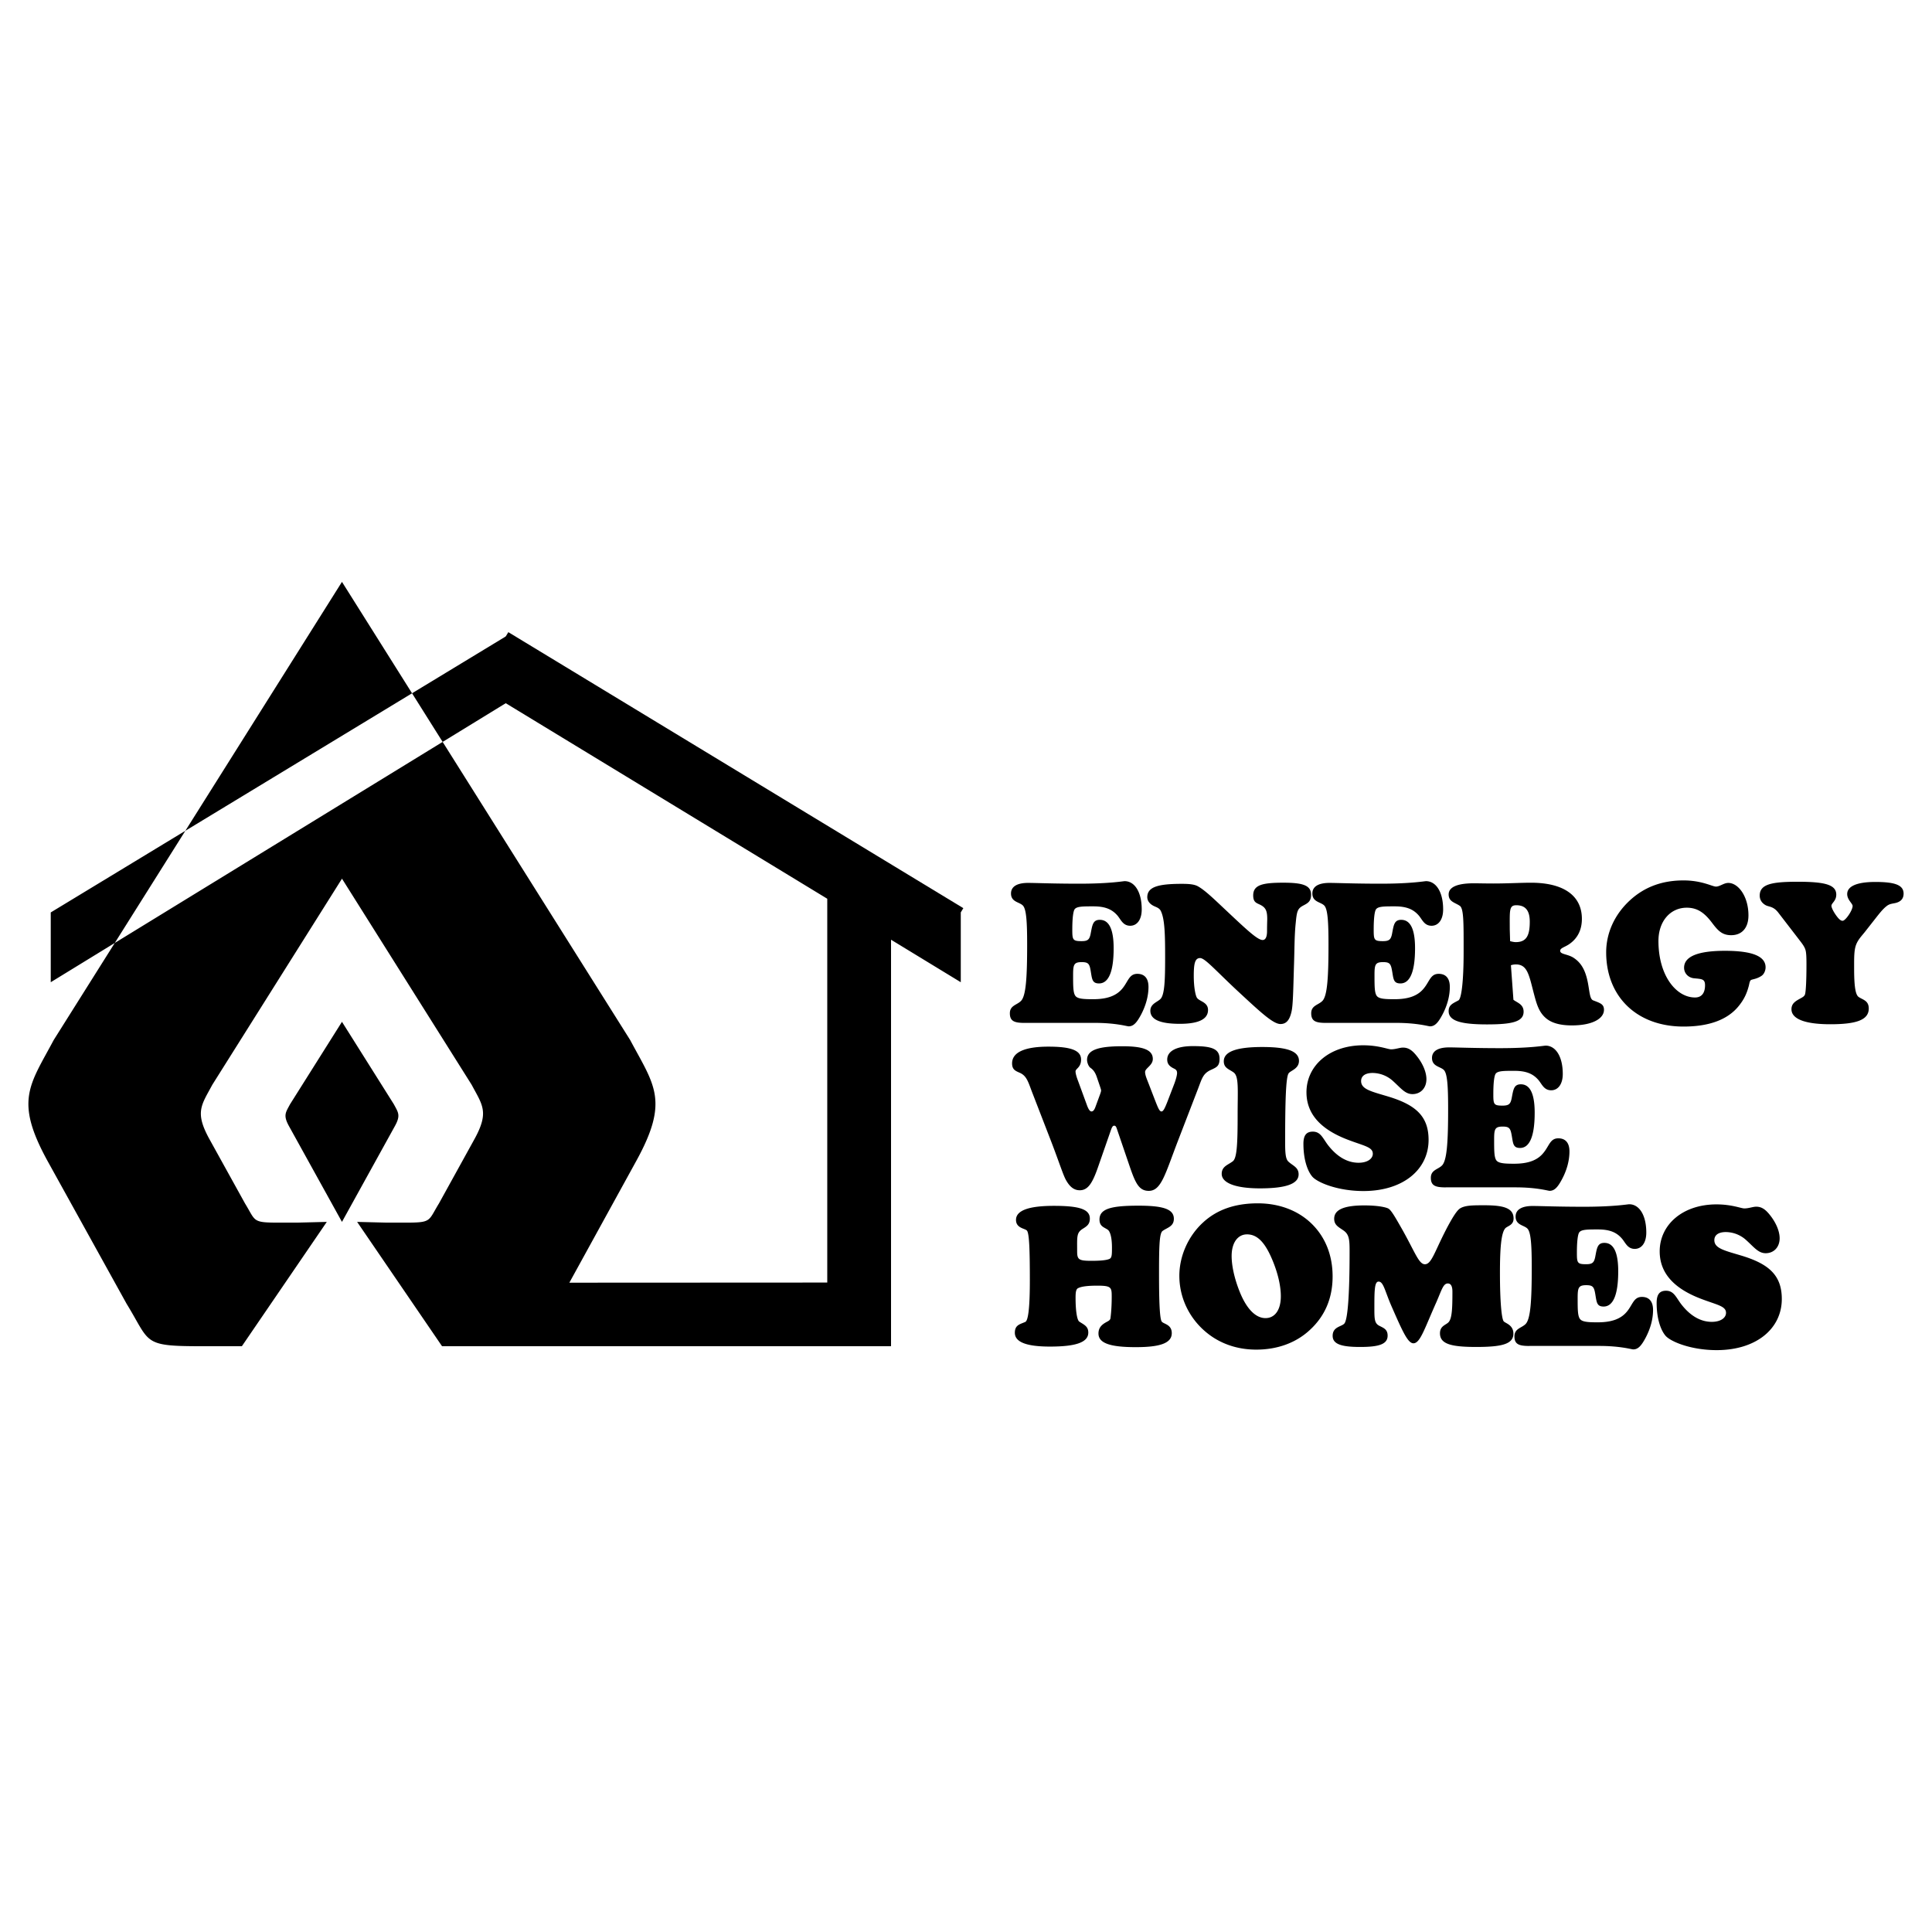 <svg xmlns="http://www.w3.org/2000/svg" width="2500" height="2500" viewBox="0 0 192.756 192.756"><path fill-rule="evenodd" clip-rule="evenodd" fill="#fff" d="M0 0h192.756v192.756H0V0z"/><path d="M34.118 121.908l5.28-9.559c.601-1.088.33-1.359-.105-2.18l-5.175-8.223-5.179 8.223c-.434.82-.707 1.092-.11 2.18l5.289 9.559zM102.25 102.055c-1.02 0-1.496-.15-1.496-.961 0-.785.707-.82 1.107-1.229.504-.498.617-2.357.617-5.64 0-2.222-.076-3.508-.422-3.875-.346-.365-1.188-.343-1.188-1.205 0-.675.576-1.057 1.703-1.057.77 0 2.48.079 5.104.079 3.016 0 4.375-.253 4.531-.253.992 0 1.703 1.072 1.703 2.817 0 1.041-.477 1.632-1.148 1.632-.746 0-.941-.648-1.303-1.052-.58-.652-1.307-.883-2.385-.883-1.014 0-1.609 0-1.84.267-.15.174-.25.862-.25 2.055 0 1.014.043 1.149.926 1.149.633 0 .783-.171.898-.709.174-.885.211-1.418.922-1.418.918 0 1.379.938 1.379 2.838 0 2.32-.496 3.507-1.459 3.507-.648 0-.691-.381-.807-1.092-.127-.826-.207-1.034-.918-1.034-.783 0-.861.251-.861 1.284 0 1.133 0 1.824.25 2.111.23.268.783.305 1.744.305 1.383 0 2.338-.326 2.957-1.109.553-.695.652-1.422 1.457-1.422.709 0 1.113.441 1.113 1.307 0 .879-.252 1.857-.77 2.818-.422.783-.748 1.113-1.209 1.113-.17 0-1.268-.346-3.418-.346h-6.937v.003zM162.648 89.798c1.436-1.307 3.182-1.959 5.314-1.959 1.84 0 2.875.616 3.24.616.383 0 .783-.366 1.229-.366.998 0 2.012 1.343 2.012 3.239 0 1.251-.652 1.976-1.725 1.976-.902 0-1.322-.458-1.902-1.228-.748-.994-1.453-1.515-2.529-1.515-1.633 0-2.824 1.343-2.824 3.319 0 3.456 1.768 5.639 3.65 5.639.652 0 .998-.438.998-1.221 0-.639-.33-.619-1.098-.695-.574-.059-.992-.498-.992-1.053 0-1.113 1.357-1.688 4.08-1.688 2.707 0 4.051.535 4.051 1.647 0 .346-.172.711-.422.863-.496.328-.957.328-1.057.422-.115.115-.131.309-.193.561-.188.705-.439 1.338-1.07 2.09-1.094 1.303-2.918 1.975-5.447 1.975-4.662 0-7.715-2.992-7.715-7.404 0-1.94.846-3.802 2.4-5.218 0 0-1.554 1.416 0 0zM102.289 131.891c.309-.131.459-1.512.459-4.162 0-3.031-.059-4.676-.289-4.949-.191-.23-1.092-.23-1.092-1.07 0-.941 1.266-1.402 3.779-1.402 2.436 0 3.588.303 3.588 1.264 0 .541-.254.748-.691 1.014-.652.408-.576.77-.576 2.27 0 .822.174.936 1.438.936.883 0 1.48-.057 1.785-.189.25-.113.25-.457.25-1.152 0-.957-.174-1.574-.404-1.748-.365-.266-.84-.322-.84-1.033 0-1.092 1.221-1.379 3.895-1.379 2.412 0 3.525.322 3.525 1.307 0 .783-.672.877-1.133 1.221-.324.252-.346 1.674-.346 4.375 0 2.838.08 4.412.271 4.662.189.252 1 .273 1 1.152 0 .998-1.156 1.398-3.592 1.398-2.516 0-3.721-.381-3.721-1.359 0-.48.215-.803.674-1.076.246-.15.459-.207.518-.422.014-.115.129-.879.129-2.186 0-.918-.035-1.092-1.436-1.092-.957 0-1.59.078-1.918.25-.211.096-.252.42-.252.957 0 1.438.172 2.242.365 2.377.461.309.904.461.904 1.094 0 .984-1.248 1.4-3.82 1.4-2.336 0-3.508-.439-3.508-1.379.001-.788.52-.845 1.038-1.079 0 0-.518.234 0 0zM123.002 115.857c.42-.326.477-1.84.477-4.701 0-2.396.135-3.74-.383-4.145-.461-.344-.998-.438-.998-1.129 0-.961 1.266-1.422 3.836-1.422 2.459 0 3.664.404 3.664 1.381 0 .805-.84.963-1.033 1.248-.268.383-.346 2.668-.346 6.848 0 1.057.035 1.689.324 1.955.424.408 1.02.561 1.02 1.271 0 .955-1.266 1.4-3.859 1.4-2.492 0-3.814-.561-3.814-1.443-.001-.763.647-.897 1.112-1.263 0 0-.465.366 0 0zM134.131 132.045c.324-.4.518-2.779.518-7.152 0-1.172-.023-1.729-.617-2.135-.496-.346-.92-.533-.92-1.164 0-.906.977-1.33 3.012-1.33 1.383 0 2.205.193 2.42.33.287.189.688.9 1.344 2.049 1.299 2.305 1.666 3.492 2.277 3.492.695 0 .998-1.396 2.34-3.893.482-.879.848-1.459 1.152-1.668.502-.324 1.285-.324 2.441-.324 1.895 0 2.912.266 2.912 1.32 0 .654-.557.729-.807.957-.418.426-.553 1.904-.553 4.475 0 2.934.172 4.543.365 4.814.15.209.977.344.977 1.244 0 1.055-1.191 1.326-3.707 1.326-2.492 0-3.619-.287-3.619-1.363 0-.768.631-.826.881-1.133.324-.404.361-1.383.361-3.012 0-.553-.152-.826-.459-.826-.461 0-.613.654-1.15 1.883-1.191 2.666-1.611 4.086-2.283 4.086-.557 0-1.094-1.207-2.17-3.664-.67-1.516-.807-2.492-1.303-2.492-.402 0-.422.842-.422 2.588 0 1.133 0 1.572.5 1.824.402.209.822.344.822.977 0 .861-.863 1.133-2.74 1.133-1.846 0-2.744-.271-2.744-1.113 0-.919.898-.903 1.172-1.229 0 0-.274.326 0 0zM115.807 90.871c-.172-.326-.537-.382-.768-.52-.381-.208-.574-.517-.574-.84 0-1.041 1.127-1.33 3.449-1.33.695 0 1.215.043 1.572.23.641.345 1.443 1.099 2.537 2.133 2.227 2.091 3.412 3.24 3.951 3.24.287 0 .439-.307.439-.883 0-.668.02-1.07.02-1.185 0-.826-.135-1.172-.725-1.458-.367-.174-.676-.251-.676-.922 0-1.054.941-1.269 2.996-1.269 1.918 0 2.779.25 2.779 1.19 0 .67-.307.842-.787 1.092-.576.31-.635.576-.748 1.768-.131 1.244-.115 2.687-.174 4.312-.072 2.42-.094 3.914-.25 4.531-.188.82-.518 1.207-1.094 1.207-.711 0-1.918-1.113-3.967-3.01-2.42-2.229-3.547-3.571-4.051-3.571-.518 0-.633.556-.633 1.784 0 1.211.195 2.016.324 2.189.252.361 1.098.418 1.098 1.207 0 .92-.941 1.381-2.822 1.381-1.955 0-2.932-.426-2.932-1.303 0-.748.807-.883 1.072-1.25.344-.496.402-1.803.402-3.986.003-2.36-.034-3.934-.438-4.737 0 0 .404.803 0 0zM125.49 120.057c-2.242 0-4.047.611-5.445 1.896-1.502 1.365-2.381 3.377-2.381 5.336 0 2.473 1.268 4.777 3.395 6.158 1.227.785 2.666 1.205 4.279 1.205 2.092 0 3.932-.666 5.297-1.916 1.551-1.402 2.32-3.205 2.32-5.389 0-2.09-.711-3.879-2.035-5.201-1.354-1.353-3.262-2.089-5.43-2.089l-1.078 3.096c1.1 0 1.883.912 2.631 2.793.502 1.264.746 2.438.746 3.379 0 1.398-.611 2.184-1.529 2.184-.963 0-1.863-.885-2.551-2.57-.576-1.418-.828-2.703-.828-3.623 0-1.363.633-2.162 1.531-2.162l1.078-3.097zM150.996 99.75c.402.309 1.014.445 1.014 1.191 0 .998-1.148 1.264-3.645 1.264-2.586 0-3.834-.342-3.834-1.32 0-.635.422-.77.977-1.076.287-.152.518-1.783.518-4.872 0-2.817.02-4.296-.383-4.563-.48-.329-1.111-.404-1.111-1.135 0-.728.842-1.113 2.527-1.113.445 0 1.078.02 1.92.02 1.457 0 2.707-.077 3.764-.077 3.318 0 5.082 1.328 5.082 3.605 0 1.113-.441 1.976-1.305 2.551-.443.287-.861.366-.861.637 0 .381.807.305 1.416.75.826.574 1.191 1.457 1.4 2.722.137.805.172 1.359.482 1.475.689.271 1.072.365 1.072.939 0 .885-1.168 1.557-3.199 1.557-1.156 0-1.998-.234-2.557-.695-.766-.631-.977-1.494-1.266-2.586-.461-1.781-.633-2.803-1.762-2.803-.158 0-.328.023-.5.08l-.08-2.4c.236.059.408.095.561.095 1.055 0 1.4-.632 1.4-2.034 0-1.113-.424-1.646-1.344-1.646-.732 0-.652.518-.652 2.396l.035 1.189.08 2.4.251 3.449zM130.941 117.408c-.496-.574-.898-1.725-.898-3.297 0-.826.287-1.207.938-1.207.787 0 .998.668 1.514 1.344.906 1.168 1.939 1.76 3.053 1.76.883 0 1.418-.402 1.418-.898 0-.691-.922-.789-2.551-1.422-2.725-1.051-4.068-2.607-4.068-4.715 0-2.65 2.285-4.684 5.662-4.684 1.537 0 2.455.402 2.781.402.457 0 .846-.172 1.189-.172.496 0 .863.23 1.268.711.727.863 1.068 1.762 1.068 2.436 0 .898-.588 1.494-1.395 1.494-.732 0-1.154-.596-1.939-1.303a3.05 3.05 0 0 0-2.031-.807c-.75 0-1.152.307-1.152.807 0 .822 1.014 1.037 2.666 1.533 2.76.826 4.066 1.961 4.066 4.338 0 2.955-2.535 5.102-6.502 5.102-2.555 0-4.567-.842-5.087-1.422 0 0 .52.58 0 0zM101.781 107.051c-.402-.189-.805-.289-.805-.957 0-1.094 1.229-1.67 3.621-1.67 2.229 0 3.262.361 3.262 1.287 0 .805-.553.898-.553 1.186 0 .139.057.445.25.941l.879 2.4c.156.438.307.652.461.652.172 0 .291-.156.406-.48l.402-1.094c.094-.25.152-.422.152-.521 0-.094-.078-.303-.193-.648l-.23-.674c-.246-.748-.596-.883-.691-.979-.172-.172-.287-.516-.287-.746 0-.998 1.135-1.363 3.514-1.363 2.051 0 3.047.344 3.047 1.268 0 .648-.77.922-.77 1.303 0 .346.215.787.445 1.4l.518 1.342c.309.787.459 1.193.67 1.193.191 0 .346-.35.596-.982l.633-1.646c.25-.631.328-1.057.328-1.191 0-.402-.25-.402-.518-.576-.309-.193-.465-.422-.465-.783 0-.826.885-1.342 2.557-1.342 1.84 0 2.664.244 2.664 1.264 0 .727-.287.842-.824 1.092-.826.365-.92.848-1.322 1.896l-1.998 5.182c-1.285 3.338-1.666 5.008-2.918 5.008-.955 0-1.32-.748-1.875-2.357l-1.27-3.723c-.094-.271-.131-.422-.309-.422-.131 0-.211.135-.303.385l-1.322 3.795c-.539 1.537-.982 2.262-1.805 2.262-.559 0-.982-.322-1.363-.996-.309-.533-.748-1.977-1.631-4.238l-1.766-4.564c-.382-1.002-.532-1.598-1.187-1.904 0 0 .655.306 0 0zM185.18 94.266c-.209.555-.193 1.323-.193 2.359 0 1.674.115 2.607.445 2.838.4.287 1.014.346 1.014 1.156 0 1.148-1.244 1.57-3.836 1.57-2.551 0-3.875-.537-3.875-1.498 0-.576.402-.807.883-1.072.252-.137.426-.23.482-.459.074-.346.131-1.326.131-2.959 0-.689-.018-1.149-.096-1.416-.113-.404-.443-.771-.803-1.251l-1.904-2.472c-.496-.652-.936-.573-1.264-.748-.383-.214-.596-.537-.596-.961 0-1.129 1.172-1.38 3.764-1.38 2.666 0 3.873.267 3.873 1.285 0 .634-.482.842-.482 1.115 0 .129.115.438.402.863.293.422.502.632.713.632.285 0 .998-1.036.998-1.479 0-.247-.541-.612-.541-1.188 0-.768.941-1.208 2.803-1.208 1.918 0 2.824.289 2.824 1.165 0 .48-.252.79-.77.925-.287.075-.617.075-.904.305-.381.286-.727.731-1.15 1.269L186.043 93c-.305.383-.67.749-.863 1.266 0 0 .193-.517 0 0z" fill-rule="evenodd" clip-rule="evenodd"/><path d="M132.314 102.055c-1.014 0-1.494-.15-1.494-.961 0-.785.711-.82 1.113-1.229.496-.498.611-2.357.611-5.64 0-2.222-.074-3.508-.418-3.875-.346-.365-1.191-.343-1.191-1.205 0-.675.572-1.057 1.709-1.057.768 0 2.473.079 5.102.079 3.01 0 4.375-.253 4.527-.253.998 0 1.709 1.072 1.709 2.817 0 1.041-.482 1.632-1.152 1.632-.752 0-.939-.648-1.305-1.052-.576-.652-1.307-.883-2.379-.883-1.02 0-1.609 0-1.84.267-.156.174-.252.862-.252 2.055 0 1.014.037 1.149.92 1.149.635 0 .791-.171.906-.709.17-.885.209-1.418.92-1.418.92 0 1.379.938 1.379 2.838 0 2.32-.496 3.507-1.457 3.507-.656 0-.691-.381-.807-1.092-.137-.826-.207-1.034-.918-1.034-.791 0-.863.251-.863 1.284 0 1.133 0 1.824.246 2.111.229.268.787.305 1.744.305 1.385 0 2.342-.326 2.953-1.109.561-.695.652-1.422 1.459-1.422.711 0 1.113.441 1.113 1.307 0 .879-.246 1.857-.768 2.818-.42.783-.748 1.113-1.209 1.113-.17 0-1.264-.346-3.412-.346h-6.946v.003zM144.25 118.465c-1.014 0-1.494-.152-1.494-.957 0-.789.711-.824 1.113-1.229.496-.502.611-2.361.611-5.641 0-2.225-.074-3.512-.418-3.877-.346-.361-1.191-.346-1.191-1.209 0-.668.572-1.053 1.709-1.053.768 0 2.471.076 5.102.076 3.01 0 4.373-.252 4.525-.252.998 0 1.711 1.078 1.711 2.824 0 1.035-.482 1.631-1.152 1.631-.752 0-.939-.652-1.305-1.057-.576-.652-1.307-.883-2.379-.883-1.02 0-1.611 0-1.842.266-.154.18-.25.867-.25 2.055 0 1.02.037 1.15.92 1.15.635 0 .789-.172.904-.705.172-.885.211-1.422.92-1.422.92 0 1.381.941 1.381 2.838 0 2.32-.496 3.512-1.459 3.512-.654 0-.689-.385-.805-1.092-.137-.826-.215-1.041-.92-1.041-.789 0-.861.252-.861 1.287 0 1.133 0 1.824.244 2.111.229.266.789.309 1.746.309 1.381 0 2.342-.33 2.953-1.113.561-.691.652-1.422 1.459-1.422.711 0 1.113.445 1.113 1.307 0 .883-.246 1.861-.768 2.818-.42.787-.748 1.113-1.209 1.113-.174 0-1.264-.346-3.412-.346h-6.946v.002zM152.592 134.287c-1.02 0-1.496-.15-1.496-.955 0-.789.705-.826 1.109-1.229.502-.502.617-2.363.617-5.641 0-2.227-.08-3.51-.426-3.879-.342-.359-1.184-.342-1.184-1.205 0-.67.574-1.057 1.703-1.057.768 0 2.477.078 5.1.078 3.018 0 4.377-.25 4.533-.25.994 0 1.703 1.074 1.703 2.822 0 1.033-.475 1.631-1.148 1.631-.748 0-.941-.652-1.309-1.057-.572-.652-1.299-.883-2.377-.883-1.014 0-1.609 0-1.84.273-.15.17-.25.861-.25 2.047 0 1.02.041 1.15.924 1.15.633 0 .785-.174.9-.705.172-.883.207-1.424.918-1.424.922 0 1.381.941 1.381 2.838 0 2.322-.498 3.514-1.459 3.514-.648 0-.689-.387-.805-1.092-.131-.824-.209-1.039-.92-1.039-.783 0-.863.25-.863 1.283 0 1.137 0 1.824.254 2.113.227.268.783.309 1.744.309 1.379 0 2.338-.33 2.953-1.113.553-.691.652-1.422 1.459-1.422.711 0 1.113.443 1.113 1.307 0 .883-.252 1.859-.768 2.816-.426.791-.748 1.113-1.209 1.113-.172 0-1.27-.346-3.418-.346h-6.939v.003zM166.182 133.281c-.496-.574-.898-1.725-.898-3.297 0-.826.287-1.207.936-1.207.789 0 1 .668 1.516 1.344.904 1.168 1.939 1.76 3.053 1.76.883 0 1.416-.402 1.416-.898 0-.691-.918-.791-2.549-1.422-2.725-1.051-4.068-2.607-4.068-4.715 0-2.65 2.285-4.684 5.662-4.684 1.535 0 2.457.402 2.779.402.461 0 .848-.172 1.191-.172.498 0 .863.23 1.268.711.725.861 1.068 1.762 1.068 2.436 0 .898-.588 1.494-1.395 1.494-.73 0-1.156-.596-1.939-1.303a3.048 3.048 0 0 0-2.033-.807c-.748 0-1.148.307-1.148.807 0 .822 1.014 1.037 2.666 1.533 2.758.826 4.064 1.961 4.064 4.338 0 2.955-2.535 5.102-6.5 5.102-2.558 0-4.572-.842-5.089-1.422 0 0 .517.58 0 0zM56.805 127.973l6.661-12.117c3.337-6.053 1.82-7.566-.601-12.104L34.118 58.053 5.365 103.752c-2.42 4.537-3.938 6.051-.607 12.104l7.873 14.223c2.42 3.936 1.517 4.234 7.57 4.234h3.93l8.473-12.404-2.98.074h-1.772c-2.723 0-2.314-.135-3.402-1.906l-3.544-6.406c-1.499-2.715-.815-3.402.278-5.445L34.12 87.665l12.936 20.561c1.088 2.043 1.768 2.73.269 5.445l-3.536 6.406c-1.09 1.771-.684 1.906-3.406 1.906h-1.772l-2.98-.074 8.473 12.404h44.795V93.756l6.958 4.24v-6.962L50.458 63.498 5.063 91.034v6.962l45.396-27.838 32.077 19.509v38.293l-25.731.013z" fill-rule="evenodd" clip-rule="evenodd"/><path fill="none" stroke="#000" stroke-miterlimit="2.613" d="M50.458 63.498l45.395 27.536"/></svg>
